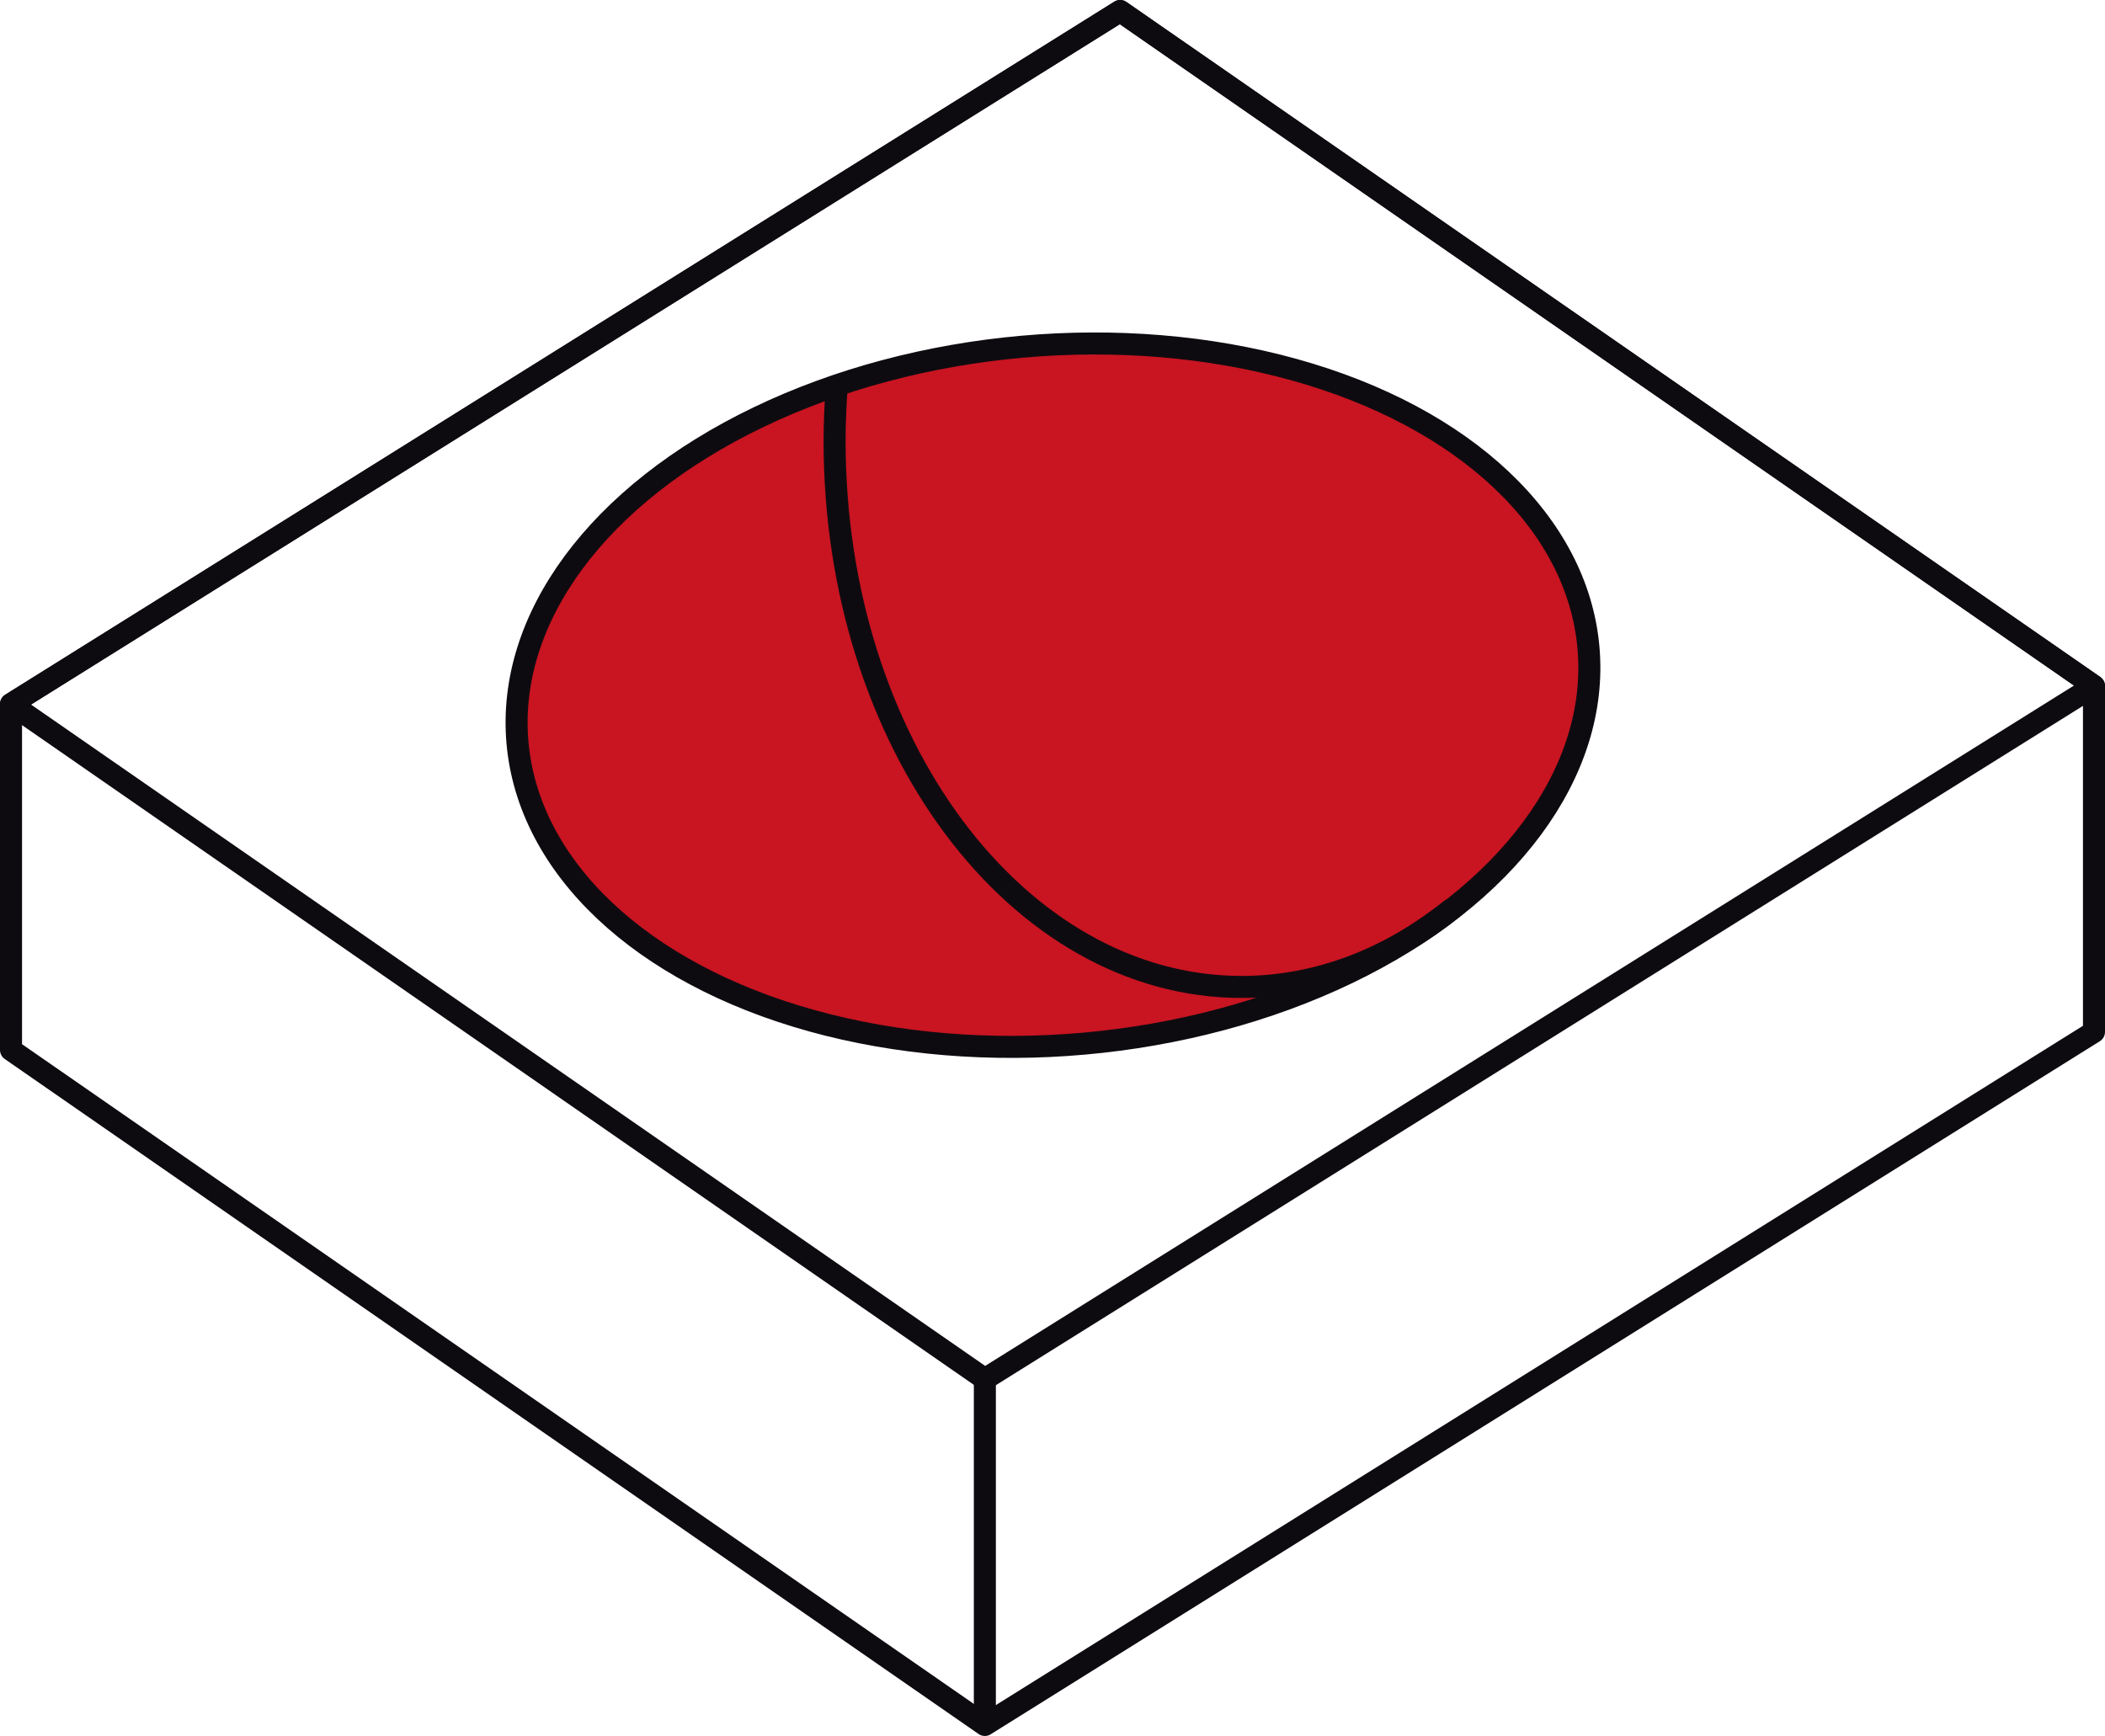 <?xml version="1.0" encoding="UTF-8"?><svg id="a" xmlns="http://www.w3.org/2000/svg" viewBox="0 0 47.77 39.4"><defs><style>.b{fill:#c91421;}.b,.c{stroke:#0e0b10;stroke-linejoin:round;stroke-width:.5px;}.c{fill:none;}</style></defs><polygon class="c" points="47.52 23.42 22.35 39.15 .25 23.83 .25 15.98 25.42 .25 47.52 15.57 47.52 23.42"/><polygon class="c" points="47.52 15.57 22.35 31.3 .25 15.98 25.42 .25 47.52 15.57"/><line class="c" x1="22.35" y1="39.15" x2="22.35" y2="31.3"/><ellipse class="b" cx="23.89" cy="15.78" rx="12.2" ry="7.94" transform="translate(-1.3 2.18) rotate(-5.09)"/><path class="c" d="M18.99,8.74c-.03,.42-.05,.84-.05,1.27,0,6.85,4.14,12.39,9.24,12.39,1.75,0,3.39-.66,4.79-1.79"/></svg>